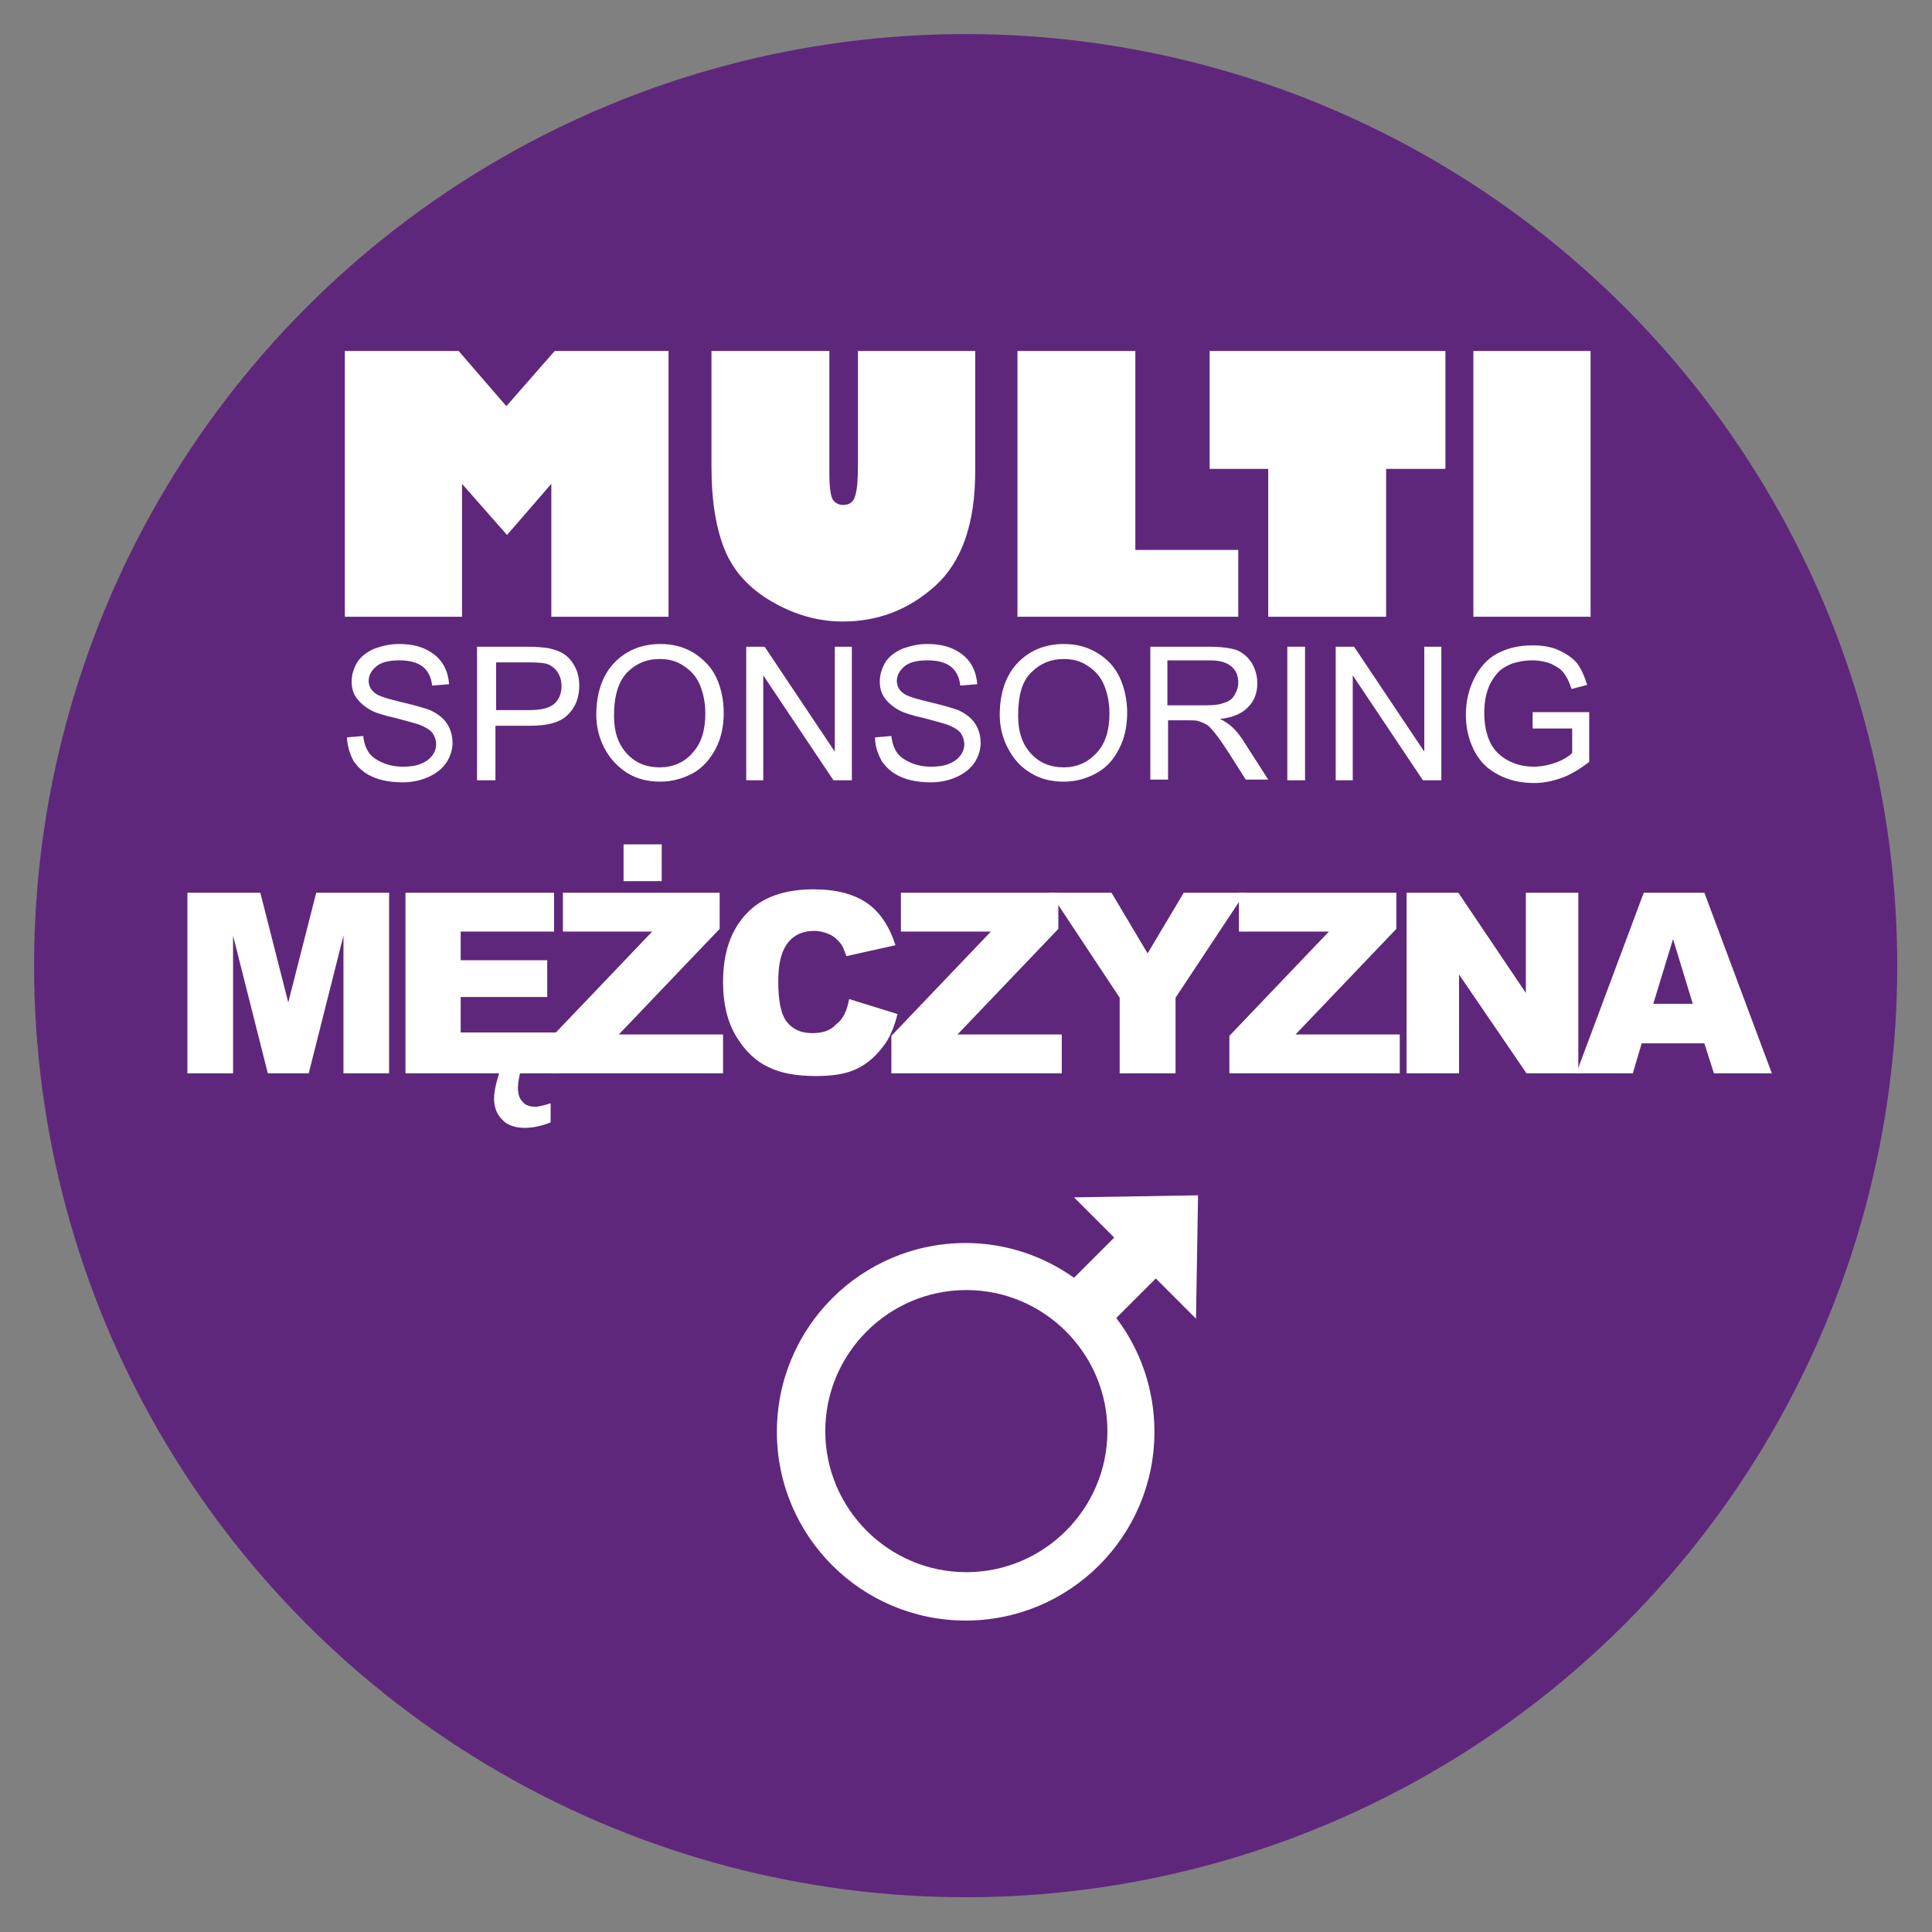 <?xml version="1.0" encoding="utf-8"?>
<!-- Generator: Adobe Illustrator 21.0.2, SVG Export Plug-In . SVG Version: 6.00 Build 0)  -->
<svg version="1.1" xmlns="http://www.w3.org/2000/svg" xmlns:xlink="http://www.w3.org/1999/xlink" x="0px" y="0px"
	 viewBox="0 0 283.5 283.5" style="enable-background:new 0 0 283.5 283.5;" xml:space="preserve">
<rect x="0" y="0" width="283.5" height="283.5" fill="#808080" stroke="none"/>
<style type="text/css">
	.st0{display:none;fill:#FFFFFF;stroke:#000000;stroke-miterlimit:10;}
	.st1{fill:#5F277B;}
	.st2{fill:#FFFFFF;}
</style>
<g id="podklad">
	<rect id="tlo" x="-15" y="-14.2" class="st0" width="311.8" height="311.8"/>
	<circle id="kolo" class="st1" cx="141.7" cy="141.7" r="136.7"/>
</g>
<g id="MULTI">
	<g>
		<path class="st2" d="M50.6,90.5v-39h16.7l7,8.1l7.1-8.1h16.7v39H80.9V71l-6.5,7.5L67.8,71v19.5H50.6z"/>
		<path class="st2" d="M143.1,51.5v17.7c0,7.7-2,13.3-5.9,16.8c-3.9,3.5-8.4,5.2-13.5,5.2c-3.7,0-7.1-1-10.4-2.9
			c-3.3-1.9-5.6-4.4-6.9-7.5c-1.3-3.1-2-7.2-2-12.3V51.5h17.3v18.1c0,1.9,0.2,3.2,0.5,3.7c0.3,0.5,0.9,0.8,1.5,0.8
			c1,0,1.6-0.5,1.8-1.4c0.3-0.9,0.4-2.5,0.4-4.7V51.5H143.1z"/>
		<path class="st2" d="M149.3,90.5v-39h17.3v29.2h15.1v9.8H149.3z"/>
		<path class="st2" d="M177.5,68.8V51.5h34.6v17.3h-8.7v21.7h-17.3V68.8H177.5z"/>
		<path class="st2" d="M216.2,90.5v-39h17.2v39H216.2z"/>
	</g>
</g>
<g id="sponsoring">
	<g>
		<path class="st2" d="M50.9,108.2l2.4-0.2c0.1,1,0.4,1.8,0.8,2.4s1.1,1.1,2,1.5c0.9,0.4,1.9,0.6,3,0.6c1,0,1.9-0.1,2.6-0.4
			c0.8-0.3,1.3-0.7,1.7-1.2c0.4-0.5,0.6-1.1,0.6-1.7c0-0.6-0.2-1.1-0.5-1.6c-0.4-0.5-0.9-0.8-1.8-1.2c-0.5-0.2-1.7-0.5-3.5-1
			c-1.8-0.4-3.1-0.8-3.8-1.2c-0.9-0.5-1.6-1.1-2.1-1.8c-0.5-0.7-0.7-1.5-0.7-2.4c0-1,0.3-1.9,0.8-2.8c0.6-0.9,1.4-1.5,2.5-2
			c1.1-0.4,2.3-0.7,3.6-0.7c1.4,0,2.7,0.2,3.8,0.7c1.1,0.5,2,1.2,2.6,2.1c0.6,0.9,0.9,1.9,1,3.1l-2.5,0.2c-0.1-1.2-0.6-2.2-1.4-2.8
			c-0.8-0.6-1.9-0.9-3.4-0.9c-1.6,0-2.7,0.3-3.4,0.9c-0.7,0.6-1.1,1.3-1.1,2.1c0,0.7,0.3,1.3,0.8,1.7c0.5,0.5,1.8,0.9,3.9,1.4
			c2.1,0.5,3.5,0.9,4.3,1.2c1.1,0.5,2,1.2,2.5,2c0.5,0.8,0.8,1.7,0.8,2.8c0,1-0.3,2-0.9,2.9c-0.6,0.9-1.5,1.6-2.6,2.1
			c-1.1,0.5-2.4,0.8-3.8,0.8c-1.8,0-3.3-0.3-4.4-0.8c-1.2-0.5-2.1-1.3-2.8-2.3C51.3,110.6,51,109.5,50.9,108.2z"/>
		<path class="st2" d="M70,114.4V94.9h7.4c1.3,0,2.3,0.1,3,0.2c1,0.2,1.8,0.5,2.4,0.9c0.6,0.4,1.2,1.1,1.6,1.9
			c0.4,0.8,0.6,1.7,0.6,2.7c0,1.7-0.5,3.1-1.6,4.2c-1.1,1.2-3,1.7-5.7,1.7h-5v8H70z M72.6,104.2h5.1c1.7,0,2.9-0.3,3.6-0.9
			c0.7-0.6,1.1-1.5,1.1-2.6c0-0.8-0.2-1.5-0.6-2.1s-1-1-1.6-1.2c-0.4-0.1-1.2-0.2-2.4-0.2h-5V104.2z"/>
		<path class="st2" d="M87.5,104.9c0-3.2,0.9-5.8,2.6-7.6c1.7-1.8,4-2.8,6.8-2.8c1.8,0,3.4,0.4,4.9,1.3c1.4,0.9,2.6,2.1,3.3,3.6
			s1.1,3.3,1.1,5.2c0,2-0.4,3.8-1.2,5.3s-1.9,2.8-3.4,3.6c-1.5,0.8-3.1,1.2-4.7,1.2c-1.8,0-3.5-0.4-4.9-1.3
			c-1.4-0.9-2.5-2.1-3.3-3.6C87.9,108.3,87.5,106.6,87.5,104.9z M90.1,105c0,2.4,0.6,4.2,1.9,5.6s2.9,2,4.8,2c1.9,0,3.6-0.7,4.8-2.1
			c1.3-1.4,1.9-3.3,1.9-5.8c0-1.6-0.3-3-0.8-4.2c-0.5-1.2-1.3-2.1-2.4-2.8c-1-0.7-2.2-1-3.5-1c-1.8,0-3.4,0.6-4.7,1.9
			C90.8,99.9,90.1,102,90.1,105z"/>
		<path class="st2" d="M109.5,114.4V94.9h2.7l10.3,15.4V94.9h2.5v19.6h-2.7L112,99.1v15.4H109.5z"/>
		<path class="st2" d="M128.4,108.2l2.4-0.2c0.1,1,0.4,1.8,0.8,2.4s1.1,1.1,2,1.5c0.9,0.4,1.9,0.6,3,0.6c1,0,1.9-0.1,2.6-0.4
			c0.8-0.3,1.3-0.7,1.7-1.2c0.4-0.5,0.6-1.1,0.6-1.7c0-0.6-0.2-1.1-0.5-1.6c-0.4-0.5-0.9-0.8-1.8-1.2c-0.5-0.2-1.7-0.5-3.5-1
			c-1.8-0.4-3.1-0.8-3.8-1.2c-0.9-0.5-1.6-1.1-2.1-1.8c-0.5-0.7-0.7-1.5-0.7-2.4c0-1,0.3-1.9,0.8-2.8c0.6-0.9,1.4-1.5,2.5-2
			c1.1-0.4,2.3-0.7,3.6-0.7c1.4,0,2.7,0.2,3.8,0.7c1.1,0.5,2,1.2,2.6,2.1c0.6,0.9,0.9,1.9,1,3.1l-2.5,0.2c-0.1-1.2-0.6-2.2-1.4-2.8
			c-0.8-0.6-1.9-0.9-3.4-0.9c-1.6,0-2.7,0.3-3.4,0.9c-0.7,0.6-1.1,1.3-1.1,2.1c0,0.7,0.3,1.3,0.8,1.7c0.5,0.5,1.8,0.9,3.9,1.4
			c2.1,0.5,3.5,0.9,4.3,1.2c1.1,0.5,2,1.2,2.5,2c0.5,0.8,0.8,1.7,0.8,2.8c0,1-0.3,2-0.9,2.9c-0.6,0.9-1.5,1.6-2.6,2.1
			c-1.1,0.5-2.4,0.8-3.8,0.8c-1.8,0-3.3-0.3-4.4-0.8c-1.2-0.5-2.1-1.3-2.8-2.3C128.8,110.6,128.4,109.5,128.4,108.2z"/>
		<path class="st2" d="M146.7,104.9c0-3.2,0.9-5.8,2.6-7.6s4-2.8,6.8-2.8c1.8,0,3.4,0.4,4.9,1.3c1.5,0.9,2.6,2.1,3.3,3.6
			s1.1,3.3,1.1,5.2c0,2-0.4,3.8-1.2,5.3c-0.8,1.6-1.9,2.8-3.4,3.6c-1.5,0.8-3,1.2-4.7,1.2c-1.8,0-3.5-0.4-4.9-1.3
			c-1.5-0.9-2.5-2.1-3.3-3.6C147.1,108.3,146.7,106.6,146.7,104.9z M149.4,105c0,2.4,0.6,4.2,1.9,5.6s2.9,2,4.8,2
			c1.9,0,3.5-0.7,4.8-2.1c1.3-1.4,1.9-3.3,1.9-5.8c0-1.6-0.3-3-0.8-4.2c-0.5-1.2-1.3-2.1-2.4-2.8c-1-0.7-2.2-1-3.5-1
			c-1.8,0-3.4,0.6-4.7,1.9C150,99.9,149.4,102,149.4,105z"/>
		<path class="st2" d="M168.8,114.4V94.9h8.7c1.7,0,3.1,0.2,4,0.5c0.9,0.4,1.6,1,2.2,1.9c0.5,0.9,0.8,1.9,0.8,2.9
			c0,1.4-0.4,2.6-1.3,3.5c-0.9,1-2.3,1.6-4.2,1.8c0.7,0.3,1.2,0.7,1.6,1c0.8,0.7,1.5,1.6,2.1,2.6l3.4,5.3h-3.3l-2.6-4.1
			c-0.8-1.2-1.4-2.1-1.9-2.7c-0.5-0.6-0.9-1.1-1.3-1.3s-0.8-0.4-1.2-0.5c-0.3-0.1-0.8-0.1-1.4-0.1h-3v8.7H168.8z M171.3,103.5h5.6
			c1.2,0,2.1-0.1,2.8-0.4c0.7-0.2,1.2-0.6,1.5-1.2c0.3-0.5,0.5-1.1,0.5-1.8c0-0.9-0.3-1.7-1-2.3c-0.7-0.6-1.7-0.9-3.2-0.9h-6.2
			V103.5z"/>
		<path class="st2" d="M188.9,114.4V94.9h2.6v19.6H188.9z"/>
		<path class="st2" d="M196,114.4V94.9h2.7l10.3,15.4V94.9h2.5v19.6h-2.7l-10.3-15.4v15.4H196z"/>
		<path class="st2" d="M224.9,106.8v-2.3l8.3,0v7.3c-1.3,1-2.6,1.8-3.9,2.3c-1.4,0.5-2.7,0.8-4.2,0.8c-1.9,0-3.7-0.4-5.2-1.2
			c-1.6-0.8-2.8-2-3.6-3.6c-0.8-1.6-1.2-3.3-1.2-5.2c0-1.9,0.4-3.7,1.2-5.3c0.8-1.6,1.9-2.9,3.4-3.7s3.2-1.2,5.2-1.2
			c1.4,0,2.7,0.2,3.8,0.7s2,1.1,2.7,1.9c0.6,0.8,1.1,1.9,1.5,3.2l-2.3,0.6c-0.3-1-0.7-1.8-1.1-2.3c-0.4-0.6-1.1-1-1.9-1.4
			c-0.8-0.3-1.7-0.5-2.7-0.5c-1.2,0-2.2,0.2-3.1,0.5c-0.9,0.4-1.6,0.8-2.1,1.4c-0.5,0.6-0.9,1.2-1.2,1.9c-0.5,1.2-0.7,2.5-0.7,3.9
			c0,1.7,0.3,3.2,0.9,4.4s1.5,2,2.6,2.6c1.1,0.6,2.4,0.9,3.7,0.9c1.1,0,2.2-0.2,3.3-0.6c1.1-0.4,1.9-0.9,2.4-1.4v-3.6H224.9z"/>
	</g>
</g>
<g id="nazwa">
	<g>
		<path class="st2" d="M27.5,131h10.7l4.1,16.1l4.1-16.1h10.7v26.5h-6.7v-20.2l-5.1,20.2h-6l-5.1-20.2v20.2h-6.7V131z"/>
		<path class="st2" d="M59.5,131h21.8v5.7H67.6v4.2h12.7v5.4H67.6v5.2h14v6H59.5V131z M73.4,157h3c-0.2,1-0.4,1.9-0.4,2.6
			c0,0.9,0.2,1.6,0.7,2.1c0.4,0.5,1.1,0.7,1.8,0.7c0.6,0,1.3-0.2,2.3-0.5v2.8c-1.5,0.6-2.8,0.8-3.8,0.8c-1.4,0-2.6-0.4-3.3-1.2
			c-0.8-0.8-1.2-1.8-1.2-3.1C72.5,160.2,72.8,158.8,73.4,157z"/>
		<path class="st2" d="M82.6,131h23v5.3l-14.8,15.5h15.3v5.7h-25V152l14.6-15.3H82.6V131z M91.5,123.9h5.6v5.4h-5.6V123.9z"/>
		<path class="st2" d="M124.6,146.6l7.1,2.2c-0.5,2-1.2,3.7-2.3,5c-1,1.3-2.3,2.4-3.8,3.1s-3.5,1-5.8,1c-2.9,0-5.2-0.4-7-1.3
			c-1.8-0.8-3.4-2.3-4.7-4.4c-1.3-2.1-2-4.8-2-8.1c0-4.4,1.2-7.7,3.5-10.1s5.6-3.5,9.8-3.5c3.3,0,5.9,0.7,7.8,2
			c1.9,1.3,3.3,3.4,4.2,6.2l-7.2,1.6c-0.3-0.8-0.5-1.4-0.8-1.8c-0.5-0.6-1-1.1-1.7-1.4c-0.7-0.3-1.4-0.5-2.2-0.5
			c-1.8,0-3.3,0.7-4.2,2.2c-0.7,1.1-1.1,2.8-1.1,5.2c0,2.9,0.4,4.9,1.3,6c0.9,1.1,2.1,1.6,3.7,1.6c1.6,0,2.7-0.4,3.5-1.3
			C123.7,149.6,124.3,148.3,124.6,146.6z"/>
		<path class="st2" d="M132.3,131h23v5.3l-14.8,15.5h15.3v5.7h-25V152l14.6-15.3h-13.2V131z"/>
		<path class="st2" d="M154.1,131h9l5.3,8.9l5.3-8.9h9l-10.2,15.4v11.1h-8.2v-11.1L154.1,131z"/>
		<path class="st2" d="M181.9,131h23v5.3l-14.8,15.5h15.3v5.7h-25V152l14.6-15.3h-13.2V131z"/>
		<path class="st2" d="M206.4,131h7.6l9.9,14.7V131h7.7v26.5H224l-9.9-14.5v14.5h-7.7V131z"/>
		<path class="st2" d="M250.1,153.1h-9.2l-1.3,4.4h-8.3l9.9-26.5h8.9l9.9,26.5h-8.5L250.1,153.1z M248.4,147.3l-2.9-9.5l-2.9,9.5
			H248.4z"/>
	</g>
</g>
<g id="ikony">
	<g id="meski_1_">
		<path class="st2" d="M175.5,193.5l0.3-18.1l-18.2,0.3l5.9,5.9l-5.9,5.9c-4.5-3.2-10-5.1-15.9-5.1c-15.3,0-27.7,12.4-27.7,27.7
			c0,15.3,12.4,27.7,27.7,27.7s27.7-12.4,27.7-27.7c0-6.3-2.1-12.1-5.6-16.7l5.8-5.8L175.5,193.5z M141.8,230.7
			c-11.4,0-20.7-9.3-20.7-20.7c0-11.4,9.3-20.7,20.7-20.7s20.7,9.3,20.7,20.7C162.5,221.4,153.2,230.7,141.8,230.7z"/>
	</g>
</g>
</svg>
